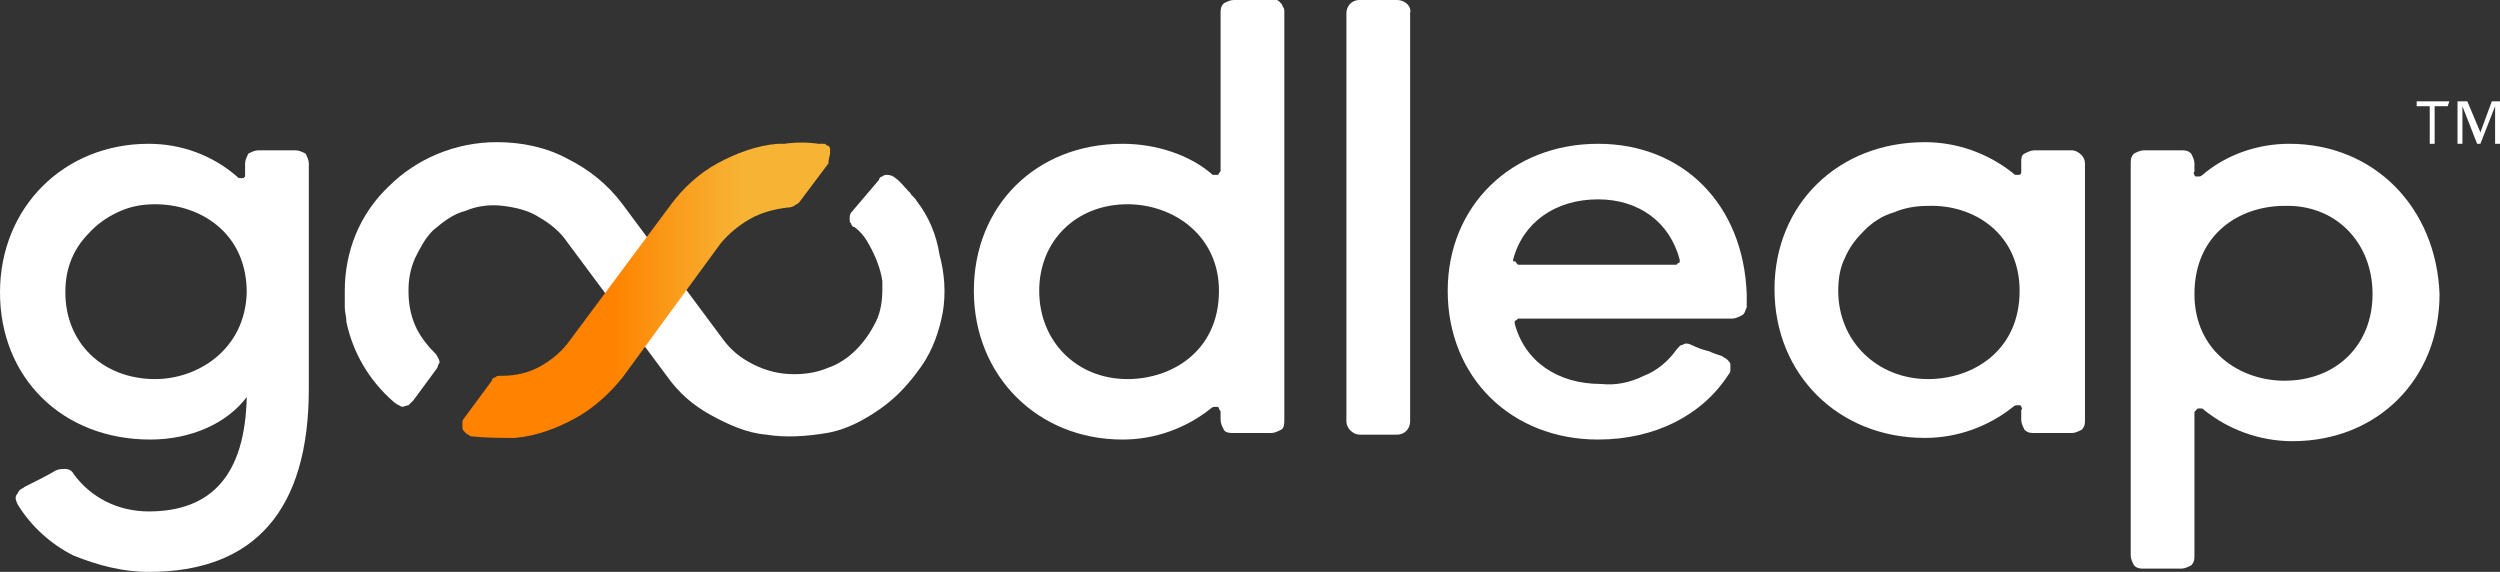 <?xml version="1.0" encoding="utf-8"?>
<!-- Generator: Adobe Illustrator 26.0.1, SVG Export Plug-In . SVG Version: 6.00 Build 0)  -->
<svg version="1.1" id="Layer_1" xmlns="http://www.w3.org/2000/svg" xmlns:xlink="http://www.w3.org/1999/xlink" x="0px" y="0px"
	 viewBox="0 0 153 35" style="enable-background:new 0 0 153 35;" xml:space="preserve">
<rect x="0" y="0" width="153" height="35" fill="#333333" stroke="none"/>
<style type="text/css">
	.st0{clip-path:url(#SVGID_00000148644313164410998790000002297624461135143832_);}
	.st1{fill:#FFFFFF;}
	.st2{fill:url(#SVGID_00000085932605865216197610000009146054887635683738_);}
</style>
<g>
	<defs>
		<rect id="SVGID_1_" width="153" height="35"/>
	</defs>
	<clipPath id="SVGID_00000164480367061303855580000008775373559195455917_">
		<use xlink:href="#SVGID_1_"  style="overflow:visible;"/>
	</clipPath>
	<g style="clip-path:url(#SVGID_00000164480367061303855580000008775373559195455917_);">
		<path class="st1" d="M56.1,12.3c-0.1-0.2-0.3-0.3-0.4-0.5l-0.1-0.1c-0.3-0.3-0.5-0.6-0.8-0.8c-0.1-0.1-0.3-0.2-0.5-0.2
			c-0.1,0-0.2,0-0.3,0.1c-0.1,0-0.2,0.1-0.2,0.2L52.1,13c-0.1,0.1-0.1,0.3-0.1,0.4c0,0.1,0,0.2,0.1,0.3c0,0.1,0.1,0.2,0.2,0.2
			c0.4,0.3,0.7,0.7,0.9,1.1c0.4,0.7,0.7,1.5,0.8,2.2c0,0.1,0,0.3,0,0.4c0,0,0,0.1,0,0.1c0,0.7-0.1,1.4-0.4,2
			c-0.3,0.6-0.7,1.2-1.2,1.7c-0.5,0.5-1.1,0.9-1.7,1.1c-0.7,0.3-1.4,0.4-2.1,0.4c-0.9,0-1.7-0.2-2.5-0.6c-0.8-0.4-1.4-0.9-1.9-1.6
			l-6.1-8.2c-0.9-1.2-2-2.1-3.4-2.8c-1.3-0.7-2.8-1-4.3-1c-2.5,0-4.9,1-6.6,2.7c-1.8,1.7-2.7,4-2.7,6.4c0,0.3,0,0.6,0,0.9
			c0,0,0,0,0,0.1c0,0.3,0.1,0.6,0.1,0.9c0,0,0,0,0,0c0.4,1.9,1.4,3.6,2.9,4.9c0.1,0.1,0.3,0.2,0.5,0.3c0.1,0,0.3-0.1,0.4-0.1
			c0.1-0.1,0.2-0.2,0.3-0.3l1.4-1.9c0.1-0.1,0.1-0.3,0.2-0.4c0-0.2-0.1-0.3-0.2-0.5c-0.5-0.5-1-1.1-1.3-1.8
			c-0.3-0.7-0.4-1.4-0.4-2.1c0-0.7,0.1-1.3,0.4-2c0.3-0.6,0.6-1.2,1.1-1.7c0.6-0.5,1.2-1,2-1.2c0.7-0.3,1.5-0.4,2.3-0.3
			c0.8,0.1,1.6,0.3,2.2,0.7c0.7,0.4,1.3,0.9,1.7,1.5l6.1,8.2c0.7,1,1.6,1.8,2.7,2.4s2.2,1.1,3.4,1.2c1.2,0.2,2.5,0.1,3.7-0.1
			s2.3-0.8,3.3-1.5c1-0.7,1.8-1.6,2.5-2.6s1.1-2.2,1.3-3.3c0.2-1.2,0.1-2.4-0.2-3.5C57.3,14.3,56.8,13.2,56.1,12.3z"/>
		
			<linearGradient id="SVGID_00000016073012609090486460000001399766252584455078_" gradientUnits="userSpaceOnUse" x1="28.314" y1="18.358" x2="50.761" y2="18.358" gradientTransform="matrix(1 0 0 -1 0 36)">
			<stop  offset="0.41" style="stop-color:#FF8300"/>
			<stop  offset="0.6" style="stop-color:#FA9F1F"/>
			<stop  offset="0.76" style="stop-color:#F7B334"/>
		</linearGradient>
		<path style="fill:url(#SVGID_00000016073012609090486460000001399766252584455078_);" d="M50.8,9.4c0-0.1,0-0.2,0-0.3
			c0-0.1-0.1-0.2-0.2-0.2c-0.1-0.1-0.1-0.1-0.2-0.1c-0.1,0-0.2,0-0.3,0c-0.7-0.1-1.4-0.1-2.1,0l-0.4,0c-1.3,0.1-2.6,0.6-3.7,1.2
			c-1.1,0.6-2.1,1.5-2.9,2.6l-6.1,8.2c-0.5,0.7-1.1,1.2-1.8,1.6c-0.7,0.4-1.5,0.6-2.4,0.6h-0.1c-0.1,0-0.2,0-0.3,0.1
			c-0.1,0-0.2,0.1-0.2,0.2c0,0,0,0,0,0l-1.7,2.3c-0.1,0.1-0.1,0.2-0.1,0.3c0,0.1,0,0.2,0,0.3c0,0.1,0.1,0.2,0.2,0.3
			c0.1,0.1,0.2,0.1,0.3,0.2h0c0.9,0.1,1.8,0.1,2.7,0.1c1.3-0.1,2.6-0.6,3.7-1.2c1.1-0.6,2.1-1.5,2.9-2.5l6-8.2
			c0.5-0.6,1.1-1.1,1.8-1.5c0.7-0.4,1.5-0.6,2.3-0.7h0c0.1,0,0.2,0,0.4-0.1c0.1-0.1,0.2-0.1,0.3-0.2l1.8-2.4
			C50.7,9.7,50.8,9.5,50.8,9.4z"/>
		<path class="st1" d="M18.1,9.2h-2.3c-0.2,0-0.4,0.1-0.6,0.2C15.1,9.6,15,9.8,15,10v0.6c0,0.1,0,0.1,0,0.2c0,0-0.1,0.1-0.1,0.1
			c-0.1,0-0.1,0-0.2,0c-0.1,0-0.1,0-0.2-0.1c-1.5-1.3-3.4-2-5.4-2C3.9,8.8,0,12.7,0,17.9s3.8,9,9.2,9c2.5,0,4.7-1,5.9-2.6
			c-0.1,4.7-2.1,7-6,7c-0.9,0-1.8-0.2-2.6-0.6c-0.8-0.4-1.5-1-2-1.7c-0.1-0.2-0.3-0.3-0.5-0.3c-0.2,0-0.4,0-0.6,0.1
			c-0.5,0.3-1.3,0.7-1.9,1c-0.1,0.1-0.2,0.1-0.3,0.2c-0.1,0.1-0.1,0.2-0.2,0.3c-0.1,0.2,0,0.4,0.1,0.6c0.8,1.3,2,2.4,3.4,3.1
			C6,34.6,7.5,35,9.1,35c6.5,0,9.8-3.8,9.8-11.2V10c0-0.2-0.1-0.4-0.2-0.6C18.5,9.3,18.3,9.2,18.1,9.2z M9.5,23.2
			C6.3,23.2,4,21,4,17.9c0-0.7,0.1-1.4,0.4-2.1c0.3-0.7,0.7-1.2,1.2-1.7c0.5-0.5,1.1-0.9,1.8-1.2s1.4-0.4,2.1-0.4
			c2.7,0,5.6,1.7,5.6,5.4C15,21.4,12.1,23.2,9.5,23.2z"/>
		<path class="st1" d="M77.8,0h-2.3c-0.2,0-0.4,0.1-0.6,0.2c-0.2,0.2-0.2,0.4-0.2,0.6v9.6c0,0.1,0,0.1-0.1,0.2
			c0,0.1-0.1,0.1-0.1,0.1c-0.1,0-0.1,0-0.2,0c-0.1,0-0.1,0-0.2-0.1c-1.3-1.1-3.3-1.8-5.4-1.8c-5.3,0-9.1,3.8-9.1,9s3.9,9.1,9.1,9.1
			c2,0,3.9-0.7,5.4-1.9c0,0,0.1-0.1,0.2-0.1c0.1,0,0.1,0,0.2,0c0.1,0,0.1,0.1,0.1,0.1c0,0.1,0.1,0.1,0.1,0.2v0.5
			c0,0.2,0.1,0.4,0.2,0.6s0.4,0.2,0.6,0.2h2.3c0.2,0,0.4-0.1,0.6-0.2s0.2-0.4,0.2-0.6v-25c0-0.1,0-0.2-0.1-0.3
			c0-0.1-0.1-0.2-0.2-0.3c-0.1-0.1-0.2-0.1-0.3-0.2C78,0,77.9,0,77.8,0z M74.6,17.8c0,3.7-2.9,5.4-5.6,5.4c-3.1,0-5.4-2.3-5.4-5.4
			c0-3.1,2.3-5.3,5.4-5.3C71.8,12.5,74.6,14.4,74.6,17.8z"/>
		<path class="st1" d="M85.5,0h-2.3c-0.5,0-0.8,0.4-0.8,0.8v25c0,0.4,0.4,0.8,0.8,0.8h2.3c0.5,0,0.8-0.4,0.8-0.8v-25
			C86.4,0.4,86,0,85.5,0z"/>
		<path class="st1" d="M97.8,8.8c-5.3,0-9.2,3.8-9.2,9c0,5.3,3.9,9.1,9.2,9.1c3.5,0,6.4-1.5,8-4c0.1-0.1,0.1-0.2,0.1-0.3
			c0-0.1,0-0.2,0-0.3c0-0.1-0.1-0.2-0.2-0.3c-0.1-0.1-0.2-0.1-0.3-0.2c-0.3-0.1-0.6-0.2-0.8-0.3c-0.4-0.1-0.7-0.2-1.1-0.4
			c-0.2-0.1-0.4-0.1-0.5,0c-0.2,0-0.3,0.2-0.4,0.3c-0.5,0.7-1.2,1.3-2,1.6c-0.8,0.4-1.7,0.6-2.6,0.5c-2.7,0-4.7-1.4-5.3-3.7
			c0,0,0-0.1,0-0.1c0,0,0-0.1,0.1-0.1c0,0,0.1-0.1,0.1-0.1c0,0,0.1,0,0.1,0h13c0.2,0,0.4-0.1,0.6-0.2c0.2-0.1,0.2-0.3,0.3-0.5
			c0-0.3,0-0.5,0-0.8C106.7,12.5,103,8.8,97.8,8.8z M92.6,15.9c0.6-2.3,2.6-3.7,5.2-3.7c2.5,0,4.4,1.4,5,3.7c0,0,0,0.1,0,0.1
			c0,0,0,0.1-0.1,0.1c0,0-0.1,0.1-0.1,0.1c0,0-0.1,0-0.1,0h-9.5c0,0-0.1,0-0.1,0c0,0-0.1-0.1-0.1-0.1c0,0,0-0.1-0.1-0.1
			C92.6,16,92.6,16,92.6,15.9z"/>
		<path class="st1" d="M126.8,9.2h-2.3c-0.2,0-0.4,0.1-0.6,0.2c-0.2,0.1-0.2,0.3-0.2,0.5v0.5c0,0.1,0,0.1,0,0.2c0,0-0.1,0.1-0.1,0.1
			c-0.1,0-0.1,0-0.2,0c-0.1,0-0.1,0-0.2-0.1c-1.5-1.2-3.4-1.9-5.4-1.9c-5.3,0-9.2,3.8-9.2,9s3.9,9.1,9.2,9.1c2,0,3.9-0.7,5.4-1.9
			c0,0,0.1-0.1,0.2-0.1s0.1,0,0.2,0c0.1,0,0.1,0.1,0.1,0.1c0,0,0.1,0.1,0,0.2v0.6c0,0.2,0.1,0.4,0.2,0.6c0.2,0.2,0.4,0.2,0.6,0.2
			h2.3c0.2,0,0.4-0.1,0.6-0.2c0.2-0.2,0.2-0.4,0.2-0.6V10c0-0.2-0.1-0.4-0.2-0.5C127.2,9.3,127,9.2,126.8,9.2z M123.6,17.8
			c0,3.7-2.9,5.4-5.6,5.4c-3.1,0-5.5-2.3-5.5-5.4c0-0.7,0.1-1.4,0.4-2c0.3-0.7,0.7-1.2,1.2-1.7c0.5-0.5,1.1-0.9,1.8-1.1
			c0.7-0.3,1.4-0.4,2.1-0.4C120.8,12.5,123.6,14.3,123.6,17.8z"/>
		<path class="st1" d="M140.1,8.8c-2,0-3.9,0.7-5.3,1.9c0,0-0.1,0.1-0.2,0.1c-0.1,0-0.1,0-0.2,0c-0.1,0-0.1-0.1-0.1-0.1
			c0,0-0.1-0.1,0-0.2V10c0-0.2-0.1-0.4-0.2-0.6c-0.2-0.2-0.4-0.2-0.6-0.2h-2.3c-0.2,0-0.4,0.1-0.6,0.2c-0.2,0.2-0.2,0.4-0.2,0.6v24
			c0,0.2,0.1,0.4,0.2,0.6c0.2,0.2,0.4,0.2,0.6,0.2h2.3c0.2,0,0.4-0.1,0.6-0.2c0.2-0.2,0.2-0.4,0.2-0.6v-8.7c0-0.1,0-0.1,0.1-0.2
			c0,0,0.1-0.1,0.1-0.1c0.1,0,0.1,0,0.2,0c0.1,0,0.1,0,0.2,0.1c1.5,1.2,3.4,1.9,5.4,1.9c5.2,0,9-3.8,9-9
			C149.1,12.7,145.3,8.8,140.1,8.8z M145.2,18c0,3.1-2.2,5.3-5.4,5.3c-2.7,0-5.5-1.8-5.5-5.3c0-3.7,2.8-5.4,5.5-5.4
			C142.9,12.5,145.2,14.8,145.2,18z"/>
		<path class="st1" d="M149.8,6.5H149v2.3h-0.3V6.5h-0.8V6.2h2L149.8,6.5z M153,8.8h-0.3V6.5l-0.9,2.3h-0.2l-0.9-2.3v2.3h-0.3V6.2
			h0.6l0.8,1.9l0.7-1.9h0.6L153,8.8z"/>
	</g>
</g>
</svg>
